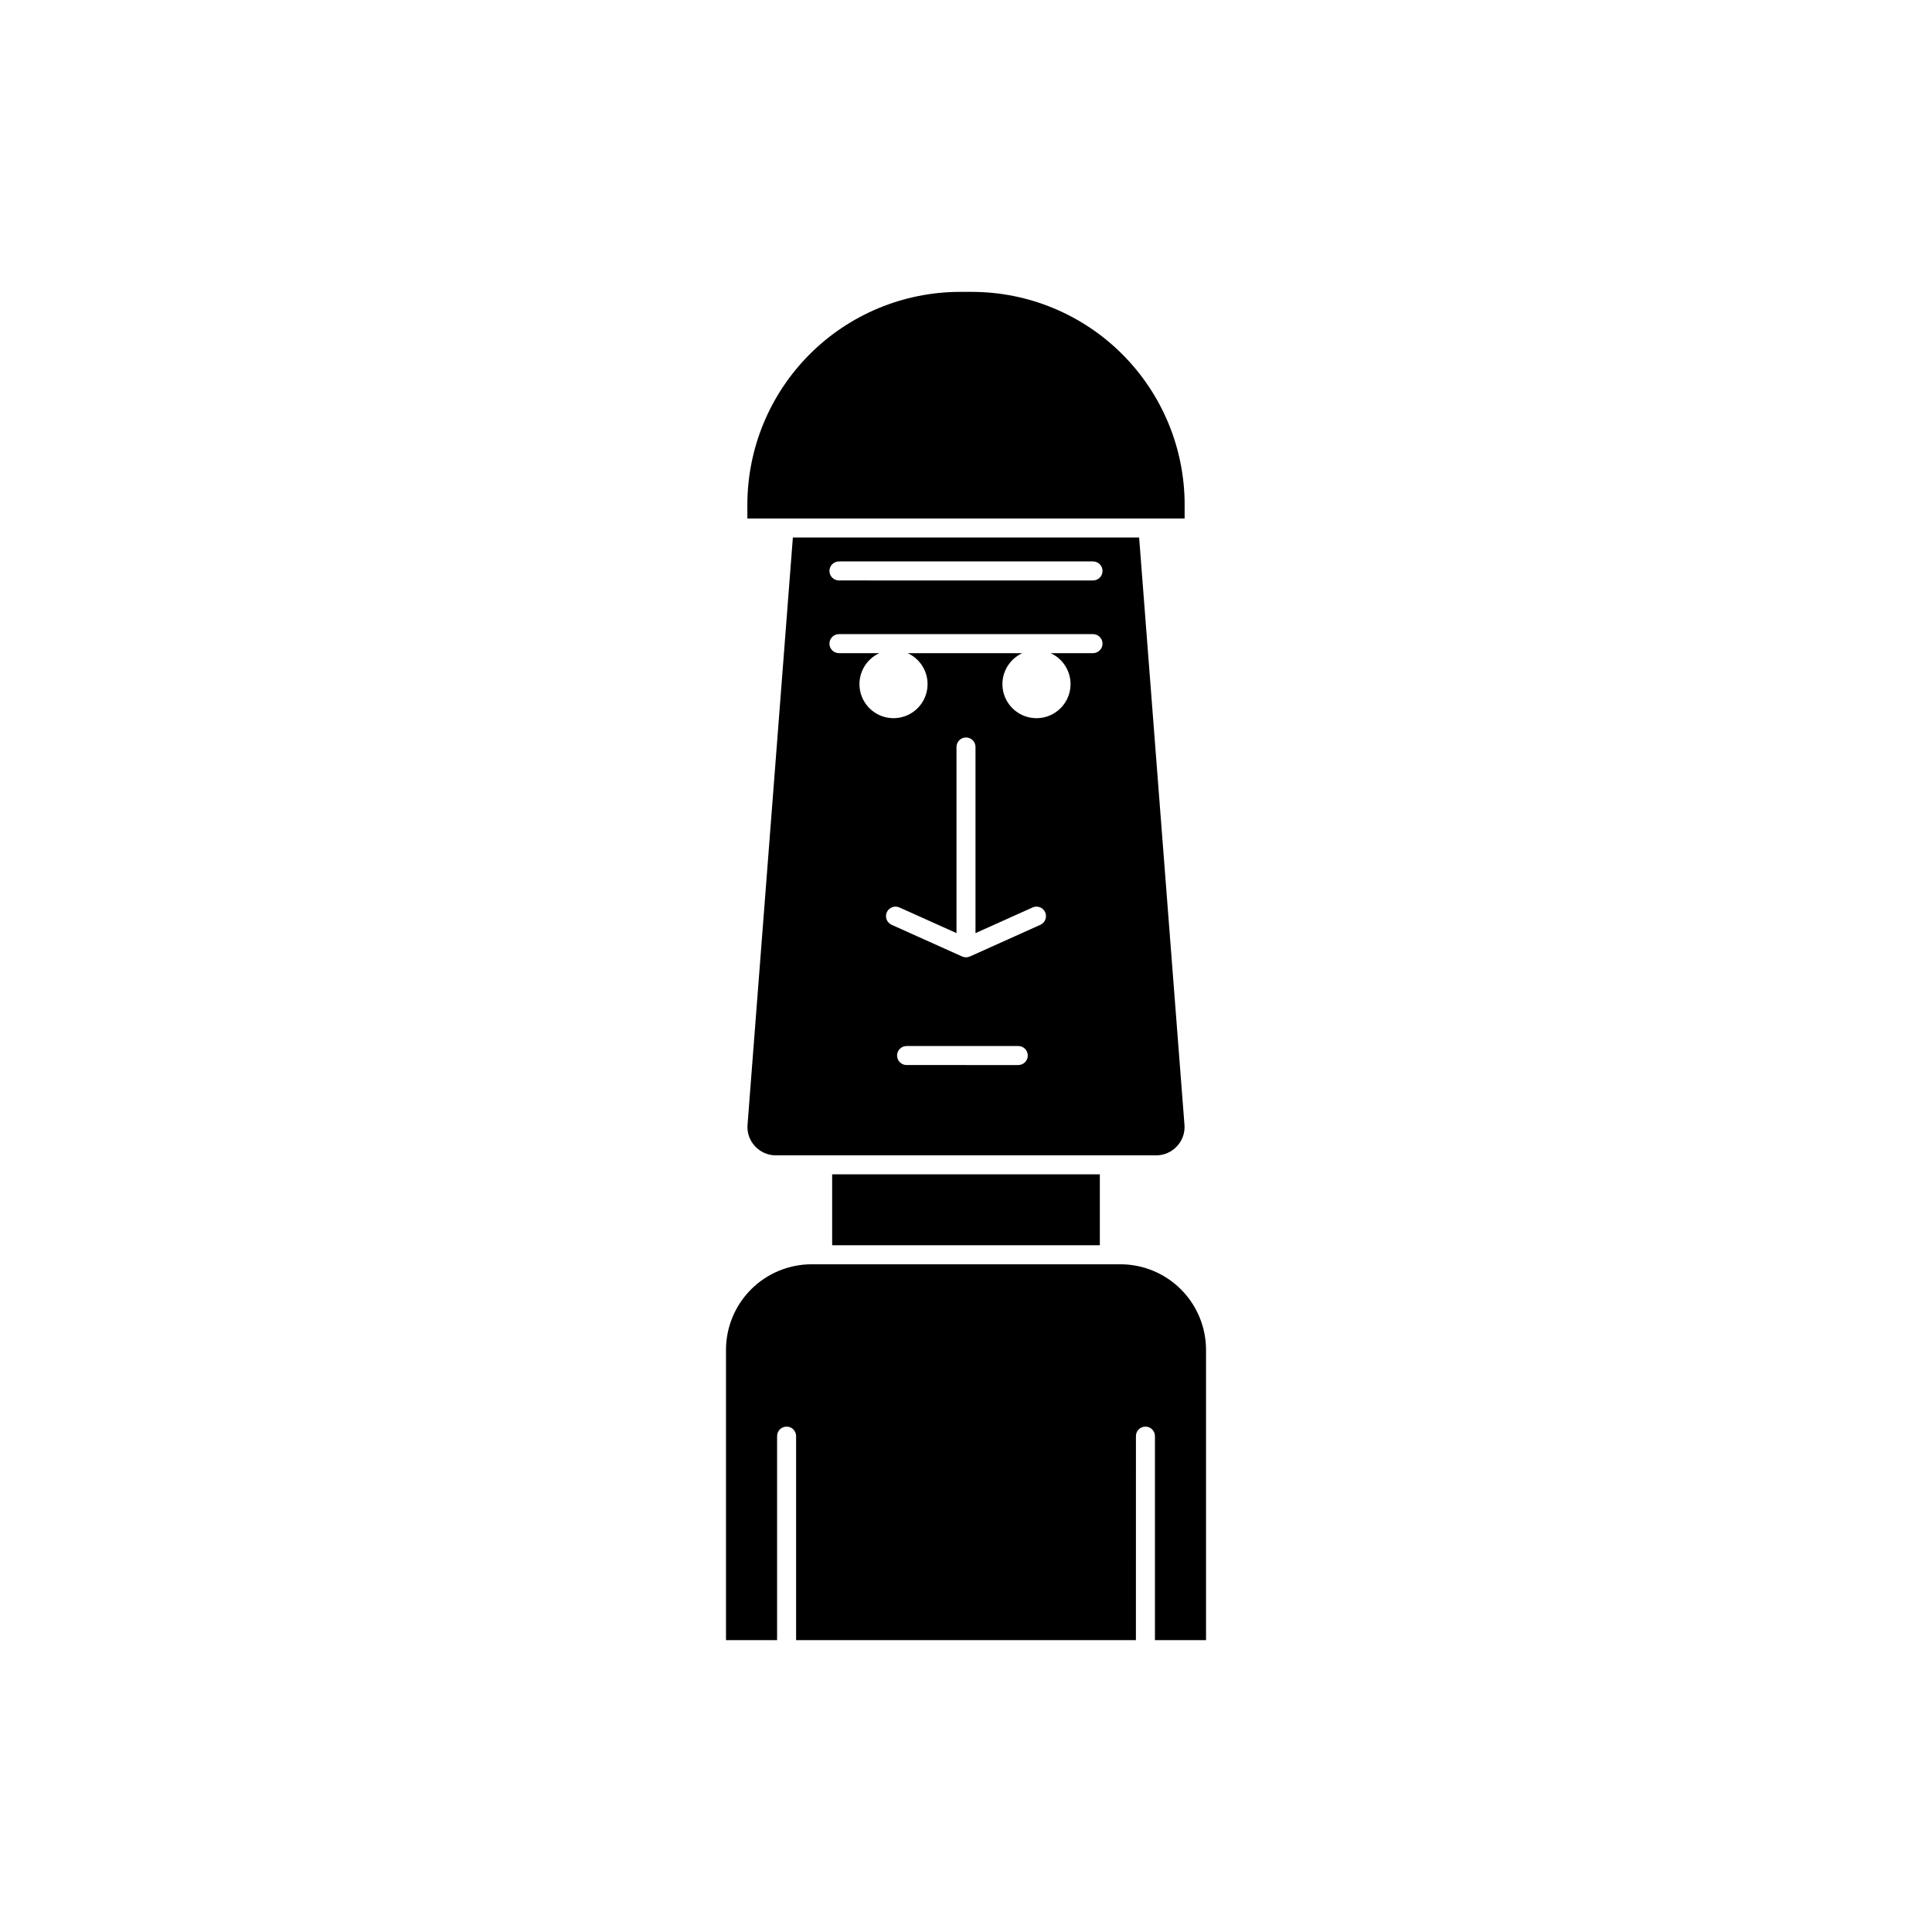 <?xml version="1.0" encoding="UTF-8"?>
<!-- Uploaded to: ICON Repo, www.iconrepo.com, Generator: ICON Repo Mixer Tools -->
<svg fill="#000000" width="800px" height="800px" version="1.1" viewBox="144 144 512 512" xmlns="http://www.w3.org/2000/svg">
 <g>
  <path d="m463.61 578.65v-76.934 0.004c-0.008-6.012-2.398-11.773-6.648-16.023s-10.012-6.641-16.023-6.648h-81.871c-6.008 0.008-11.773 2.398-16.023 6.648s-6.641 10.012-6.648 16.023v76.93h13.539l0.004-54.066c0-1.391 1.125-2.519 2.519-2.519 1.391 0 2.516 1.129 2.516 2.519v54.066h90.055l0.004-54.066c0-1.391 1.125-2.519 2.519-2.519 1.391 0 2.519 1.129 2.519 2.519v54.066z"/>
  <path d="m450.38 450.18c2.109 0.004 4.121-0.875 5.543-2.43 1.422-1.516 2.141-3.566 1.973-5.637v-0.004l-12.016-155.67h-91.762l-12.016 155.67c-0.168 2.074 0.551 4.121 1.973 5.641 1.426 1.555 3.438 2.434 5.543 2.43zm-36.527-23.93-29.598-0.004c-1.391 0-2.519-1.125-2.519-2.519 0-1.391 1.129-2.519 2.519-2.519h29.598c1.395 0 2.519 1.129 2.519 2.519 0 1.395-1.125 2.519-2.519 2.519zm5.859-37.168-18.68 8.398v-0.004c-0.656 0.297-1.41 0.297-2.066 0l-18.68-8.398c-1.27-0.57-1.836-2.062-1.266-3.332 0.57-1.266 2.062-1.832 3.332-1.262l15.129 6.801v-49.328c0-1.391 1.125-2.519 2.519-2.519 1.391 0 2.516 1.129 2.516 2.519v49.328l15.129-6.801h0.004c1.266-0.57 2.758-0.004 3.328 1.262 0.57 1.27 0.004 2.762-1.262 3.332zm13.949-71.988-11.227-0.004c3.863 1.766 5.969 5.981 5.066 10.129s-4.574 7.106-8.82 7.106c-4.246 0-7.918-2.957-8.82-7.106s1.207-8.363 5.066-10.129h-30.379c3.859 1.766 5.969 5.981 5.066 10.129-0.906 4.148-4.578 7.106-8.82 7.106-4.246 0-7.918-2.957-8.82-7.106s1.203-8.363 5.066-10.129h-10.707c-1.391 0-2.519-1.129-2.519-2.519 0-1.391 1.129-2.519 2.519-2.519h67.332c1.391 0 2.519 1.129 2.519 2.519 0 1.391-1.129 2.519-2.519 2.519zm0-19.266-67.328-0.004c-1.391 0-2.519-1.129-2.519-2.519 0-1.391 1.129-2.519 2.519-2.519h67.332c1.391 0 2.519 1.129 2.519 2.519 0 1.391-1.129 2.519-2.519 2.519z"/>
  <path d="m401.61 221.35h-3.223c-14.941 0.023-29.262 5.973-39.82 16.543-10.559 10.566-16.496 24.895-16.508 39.832v3.68h115.88v-3.68h0.004c-0.012-14.938-5.949-29.266-16.508-39.832-10.559-10.57-24.879-16.52-39.82-16.543z"/>
  <path d="m364.53 455.21h70.938v18.793h-70.938z"/>
 </g>
</svg>